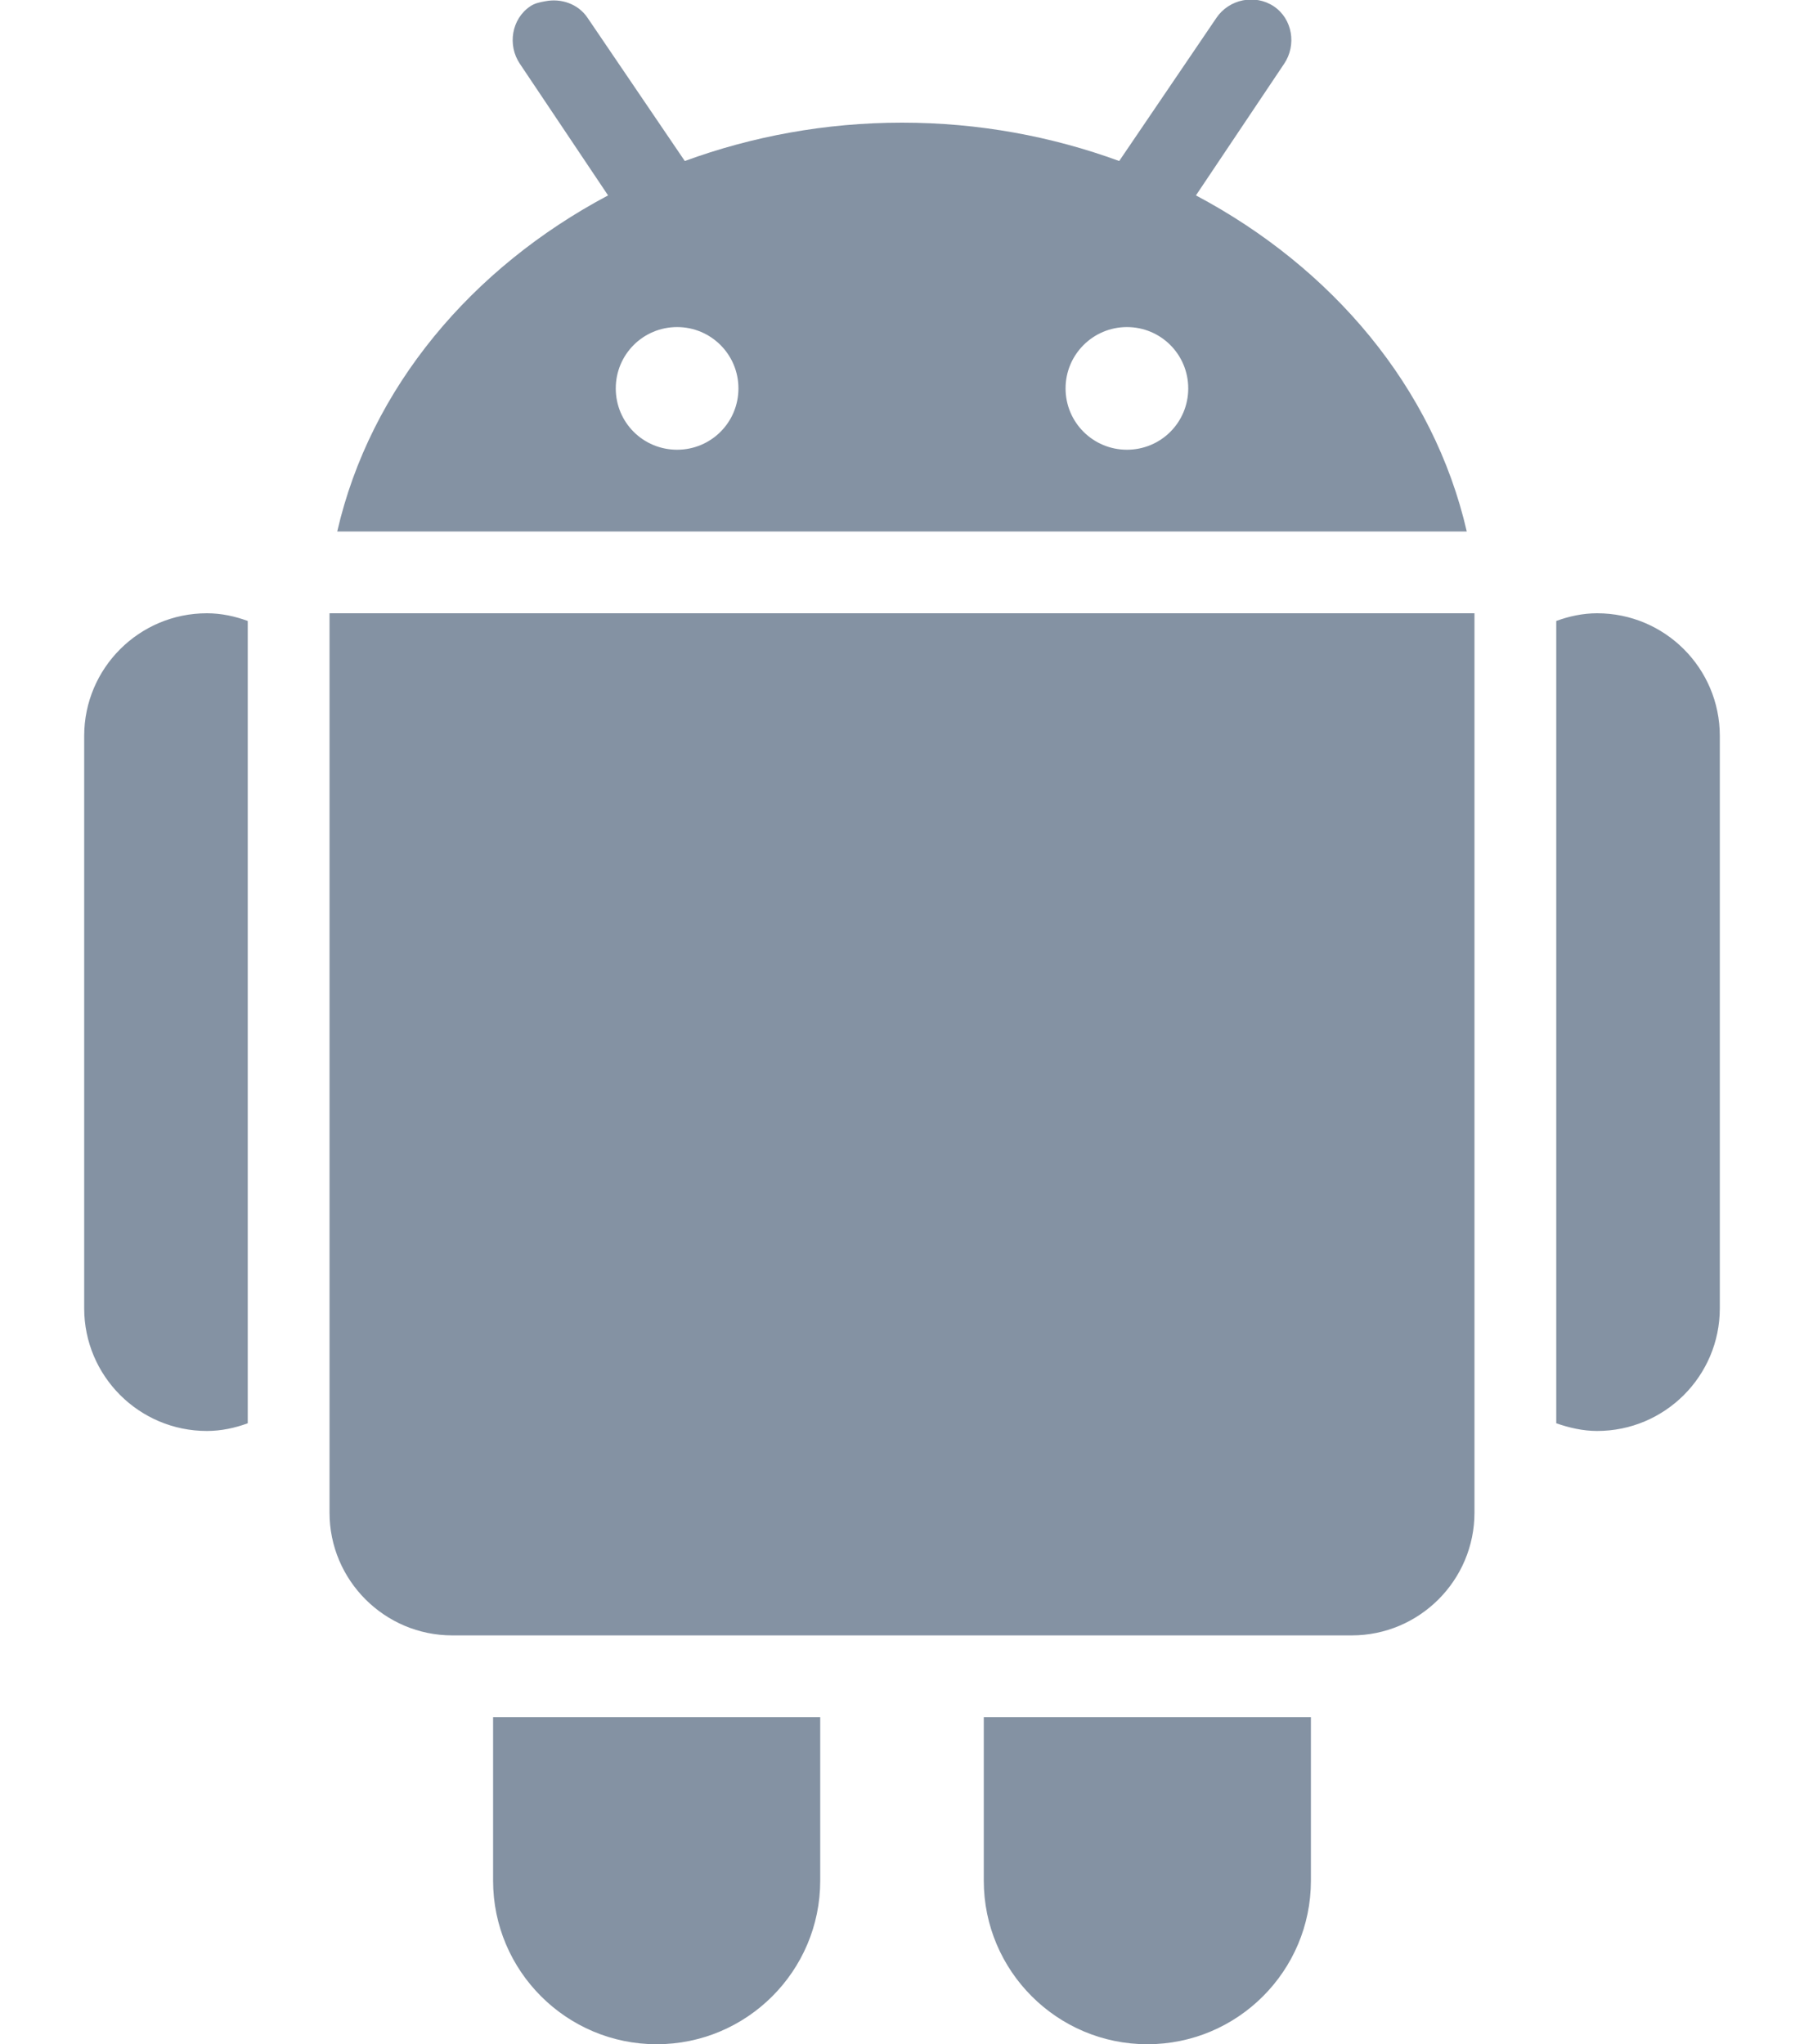 <svg width="15" height="17" viewBox="0 0 15 17" fill="none" xmlns="http://www.w3.org/2000/svg">
<path d="M4.536 0.01C4.492 0.018 4.447 0.026 4.408 0.053C4.253 0.158 4.218 0.376 4.323 0.531L5.056 1.625C3.924 2.226 3.079 3.223 2.804 4.42H12.196C11.921 3.223 11.077 2.226 9.944 1.625L10.677 0.531C10.782 0.376 10.748 0.158 10.592 0.053C10.435 -0.052 10.219 -0.007 10.114 0.149L9.306 1.339C8.746 1.134 8.138 1.02 7.5 1.02C6.863 1.02 6.254 1.134 5.694 1.339L4.886 0.149C4.808 0.032 4.666 -0.015 4.536 0.01ZM5.63 2.72C5.912 2.72 6.14 2.948 6.14 3.23C6.14 3.513 5.912 3.74 5.63 3.74C5.347 3.74 5.12 3.513 5.12 3.23C5.12 2.948 5.347 2.72 5.63 2.72ZM9.37 2.72C9.653 2.72 9.88 2.948 9.88 3.23C9.88 3.513 9.653 3.74 9.37 3.74C9.089 3.74 8.86 3.513 8.86 3.23C8.86 2.948 9.089 2.72 9.37 2.72ZM1.72 5.1C1.157 5.1 0.7 5.557 0.7 6.12V10.88C0.7 11.443 1.157 11.9 1.72 11.9C1.84 11.9 1.954 11.875 2.06 11.836V5.164C1.954 5.125 1.84 5.1 1.72 5.1ZM2.74 5.1V12.58C2.74 13.142 3.198 13.6 3.76 13.6H11.24C11.802 13.6 12.26 13.142 12.26 12.58V5.1H2.74ZM13.28 5.1C13.161 5.1 13.046 5.125 12.94 5.164V11.836C13.046 11.873 13.161 11.9 13.28 11.9C13.843 11.9 14.3 11.443 14.3 10.88V6.12C14.3 5.557 13.843 5.1 13.28 5.1ZM4.1 14.28V15.64C4.1 16.39 4.71 17 5.46 17C6.211 17 6.82 16.39 6.82 15.64V14.28H4.1ZM8.18 14.28V15.64C8.18 16.39 8.79 17 9.54 17C10.291 17 10.9 16.39 10.9 15.64V14.28H8.18Z" fill="#8492A3"/>
</svg>

